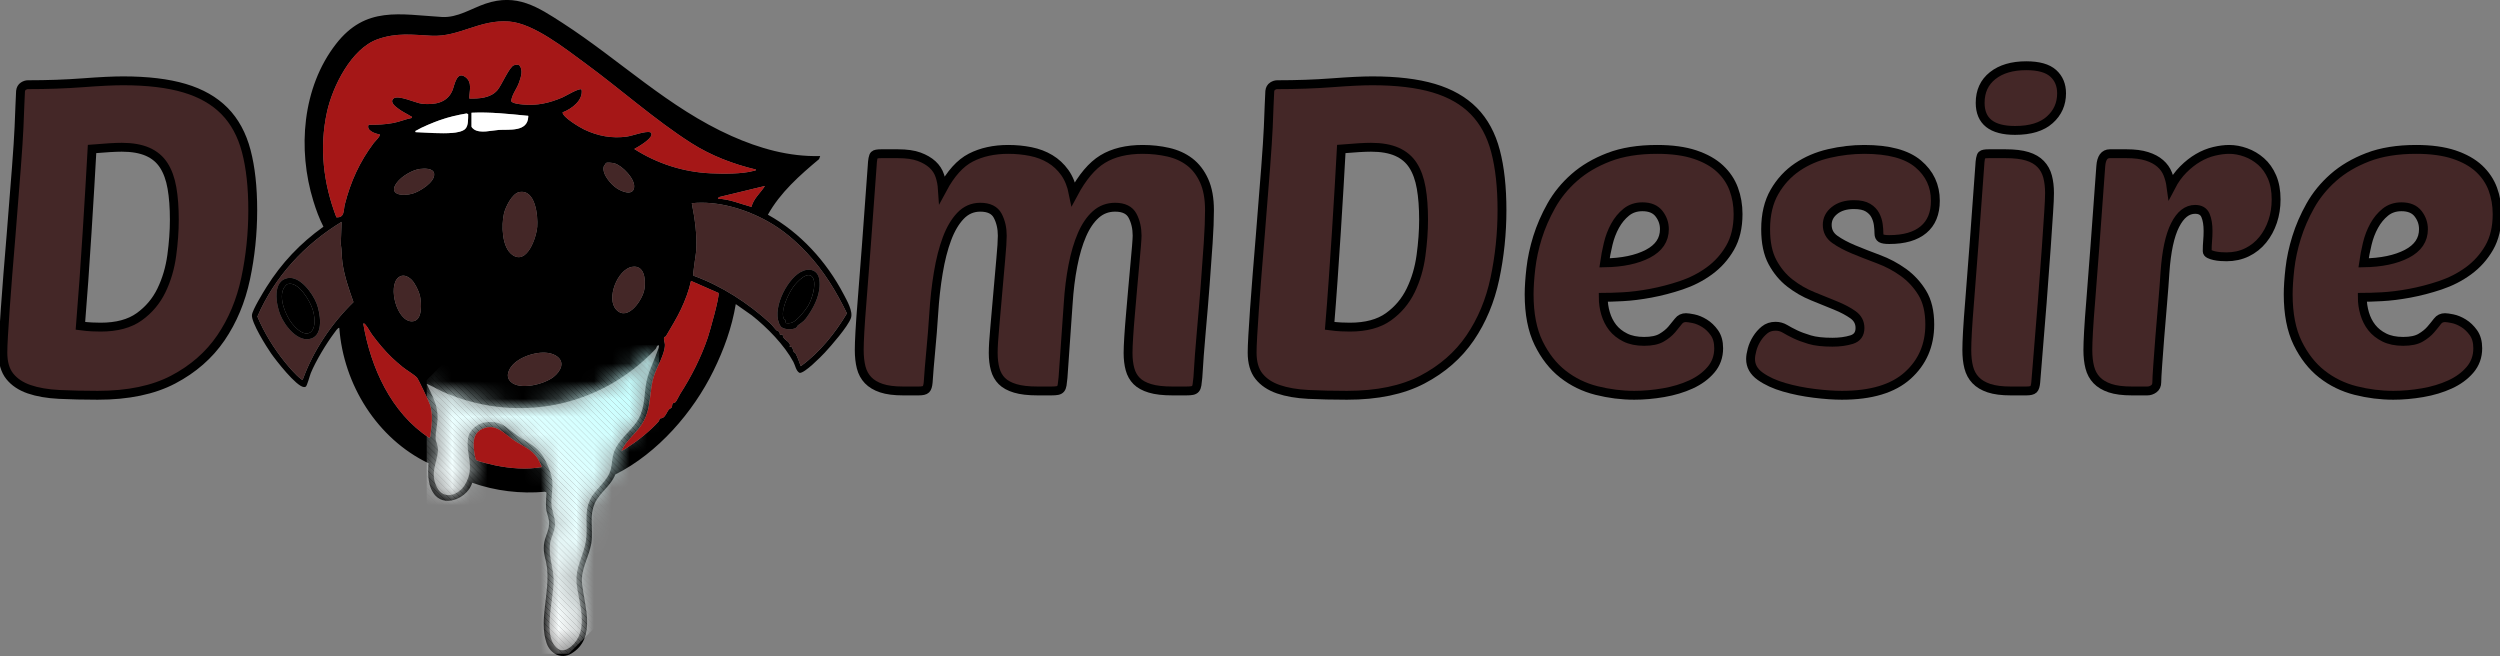 <svg width="141" height="37" viewBox="0 0 141 37" fill="none" xmlns="http://www.w3.org/2000/svg">
<rect x="0" y="0" width="141" height="37" fill="#808080" stroke="none"/>
<g clip-path="url(#clip0_3_8341)">
<g clip-path="url(#clip1_3_8341)">
<path d="M46.257 8.803L46.196 8.974C45.104 9.888 44.012 10.85 43.309 12.11C45.136 13.119 46.62 14.758 47.584 16.602C47.764 16.945 48.126 17.567 47.992 17.94C47.821 18.419 46.883 19.497 46.507 19.9C46.287 20.134 45.377 21.057 45.1 21.031C44.899 20.939 44.85 20.601 44.748 20.411C44.235 19.459 43.275 18.475 42.401 17.785L41.498 17.151C41.275 18.486 40.828 19.716 40.234 20.923C39.096 23.239 37.117 25.547 34.699 26.765C34.466 27.39 33.802 27.805 33.544 28.392C33.248 29.068 33.425 29.752 33.372 30.454C33.307 31.317 32.727 32.05 32.827 32.936C32.968 34.181 33.649 36.001 32.23 36.857C31.655 37.204 31.039 36.876 30.831 36.283C30.366 34.957 31.05 33.368 30.839 31.932C30.776 31.503 30.639 31.232 30.675 30.748C30.713 30.253 31.011 29.9 30.965 29.403C30.942 29.166 30.824 28.925 30.802 28.681C30.774 28.384 30.809 28.071 30.824 27.775L30.743 27.735C29.375 27.861 27.927 27.691 26.633 27.227C26.41 28.021 25.203 28.626 24.57 27.965C24.126 27.501 24.115 26.732 24.171 26.13C21.266 24.735 19.374 21.691 19.137 18.499C19.08 18.435 18.884 18.735 18.85 18.781C18.412 19.36 17.803 20.373 17.529 21.042C17.468 21.191 17.321 21.77 17.242 21.81C17.207 21.828 17.18 21.832 17.14 21.83C16.713 21.805 15.551 20.309 15.287 19.928C15.023 19.547 14.168 18.189 14.21 17.765C14.239 17.472 14.847 16.481 15.034 16.183C15.889 14.823 16.936 13.72 18.242 12.786C18.006 12.327 17.826 11.833 17.674 11.339C16.775 8.428 17.043 4.935 18.95 2.481C20.624 0.327 22.537 0.815 24.926 0.958C25.805 1.01 26.578 0.481 27.377 0.209C29.143 -0.391 30.316 0.383 31.739 1.303C34.967 3.392 37.703 6.084 41.256 7.669C42.83 8.371 44.51 8.85 46.253 8.8L46.257 8.803ZM42.635 9.563C41.357 9.259 40.111 8.783 39.001 8.079C36.951 6.776 34.97 5.004 32.99 3.557C31.872 2.74 30.097 1.322 28.719 1.215C27.047 1.085 25.902 2.098 24.338 2.017C23.254 1.961 22.369 1.834 21.297 2.215C19.819 2.738 18.762 4.866 18.443 6.315C17.999 8.339 18.238 10.34 18.973 12.26C19.452 12.278 19.363 11.871 19.447 11.536C19.77 10.251 20.284 9.126 21.078 8.067C21.138 7.987 21.48 7.661 21.414 7.581C21.162 7.543 20.642 7.363 20.789 7.038C21.256 7.042 21.721 7.023 22.181 6.936C22.538 6.868 22.869 6.721 23.225 6.653C23.245 6.554 23.212 6.586 23.171 6.559C22.963 6.425 22.717 6.316 22.513 6.165C22.359 6.05 21.961 5.791 22.183 5.567C22.43 5.319 23.463 5.818 23.794 5.852C24.506 5.925 25.225 5.81 25.52 5.093C25.643 4.792 25.754 3.971 26.258 4.355C26.657 4.659 26.465 5.135 26.468 5.557C27.023 5.569 27.658 5.537 28.047 5.094C28.296 4.811 28.72 3.764 28.992 3.678C29.073 3.652 29.217 3.636 29.289 3.68C29.519 3.956 29.381 4.34 29.279 4.641C29.154 5.008 28.876 5.319 28.831 5.695C28.87 5.837 29.333 5.879 29.478 5.893C30.283 5.973 30.994 5.81 31.729 5.492C31.914 5.412 32.67 4.948 32.8 5.046C32.906 5.657 32.239 6.147 31.729 6.338C31.729 6.612 32.703 7.187 32.952 7.306C33.717 7.671 34.522 7.825 35.367 7.702C35.69 7.654 36.412 7.375 36.672 7.461C36.74 7.483 36.746 7.531 36.742 7.599C36.727 7.855 35.996 8.284 35.773 8.403C37.06 9.227 38.548 9.706 40.087 9.776C40.796 9.808 41.842 9.82 42.518 9.635C42.561 9.623 42.646 9.624 42.635 9.564V9.563ZM26.593 6.358V7.138C26.593 7.181 26.687 7.266 26.73 7.295C27.091 7.541 27.724 7.354 28.13 7.328C28.699 7.29 29.753 7.458 29.793 6.59C29.797 6.497 29.79 6.537 29.729 6.527C28.684 6.424 27.646 6.309 26.592 6.358H26.593ZM26.241 7.271C26.429 7.084 26.397 6.689 26.405 6.44L26.319 6.399C25.804 6.487 25.294 6.604 24.802 6.779C24.461 6.899 23.782 7.176 23.488 7.359C23.445 7.387 23.415 7.358 23.435 7.454C24.104 7.483 24.851 7.547 25.519 7.496C25.732 7.48 26.087 7.425 26.242 7.272L26.241 7.271ZM34.181 9.192C34.171 9.198 34.058 9.369 34.054 9.382C33.93 9.812 34.467 10.416 34.807 10.634C35.064 10.799 35.681 11.068 35.763 10.584C35.845 10.101 35.096 9.341 34.665 9.216C34.564 9.186 34.254 9.149 34.181 9.192ZM23.677 9.53C23.256 9.585 22.661 9.941 22.402 10.277C21.848 10.995 22.701 11.079 23.258 10.923C23.657 10.812 24.544 10.275 24.487 9.797C24.447 9.473 23.918 9.499 23.678 9.529L23.677 9.53ZM43.141 10.489L40.547 11.117L40.488 11.206C41.144 11.23 41.757 11.499 42.383 11.669C42.49 11.209 42.896 10.876 43.142 10.489H43.141ZM29.276 10.837C28.879 10.919 28.506 11.682 28.423 12.048C28.276 12.696 28.296 13.935 28.888 14.368C29.715 14.973 30.254 13.395 30.3 12.789C30.345 12.184 30.203 10.644 29.276 10.837ZM45.515 14.268C44.863 13.572 44.146 12.959 43.311 12.492C42.055 11.789 40.459 11.308 39.017 11.462C39.192 12.342 39.32 13.233 39.267 14.137C39.256 14.328 39.058 15.491 39.104 15.545C40.697 16.121 42.189 17.087 43.436 18.227C43.545 18.326 43.745 18.592 43.798 18.632C43.893 18.703 43.968 18.639 43.989 18.875L44.147 18.885C44.142 19.143 44.48 19.21 44.552 19.432C44.571 19.489 44.526 19.551 44.531 19.555C44.541 19.563 44.611 19.536 44.661 19.583C44.719 19.638 44.727 19.777 44.768 19.848C44.786 19.878 44.843 19.884 44.867 19.926C44.983 20.14 45.078 20.422 45.164 20.652C46.218 19.889 47.105 18.79 47.767 17.673C47.156 16.421 46.469 15.288 45.516 14.269L45.515 14.268ZM17.075 21.41C17.665 19.78 18.698 18.242 19.936 17.04C19.682 16.318 19.417 15.568 19.313 14.805C19.266 14.457 19.28 14.105 19.222 13.758L19.265 12.513C17.174 13.788 15.498 15.596 14.517 17.854C14.895 18.76 15.45 19.653 16.067 20.418C16.279 20.681 16.704 21.181 16.971 21.368C17.006 21.393 17.013 21.427 17.076 21.41H17.075ZM35.635 15.053C34.828 15.201 34.169 16.844 34.76 17.469C35.409 18.156 36.268 16.889 36.35 16.276C36.419 15.765 36.353 14.921 35.635 15.053V15.053ZM23.209 15.774C22.999 15.574 22.713 15.444 22.465 15.653C21.863 16.161 22.382 18.149 23.245 18.124C23.851 18.107 23.777 17.078 23.683 16.67C23.623 16.418 23.395 15.951 23.209 15.774V15.774ZM40.524 16.524L38.972 15.844C38.854 16.389 38.652 16.915 38.418 17.419C38.168 17.958 37.84 18.472 37.558 18.963C37.539 18.996 37.467 18.995 37.455 19.036C37.42 19.163 37.502 19.322 37.501 19.449C37.501 19.966 37.052 20.689 36.886 21.197C36.567 22.179 36.797 23.002 36.184 23.952C35.85 24.472 35.315 24.846 35.055 25.414C35.079 25.437 35.326 25.277 35.372 25.247C35.968 24.861 36.671 24.302 37.142 23.773C37.191 23.718 37.195 23.625 37.211 23.611C37.235 23.592 37.331 23.602 37.416 23.542C37.537 23.457 37.62 23.237 37.707 23.116C37.754 23.051 37.854 23.026 37.879 22.983C37.917 22.919 37.901 22.809 37.94 22.759C37.973 22.715 38.059 22.723 38.105 22.673C38.161 22.613 38.297 22.317 38.363 22.214C38.982 21.256 39.533 20.172 39.916 19.047C40.019 18.746 40.61 16.662 40.522 16.525L40.524 16.524ZM22.102 20.171C21.709 19.793 21.325 19.331 20.999 18.893C20.877 18.728 20.752 18.474 20.63 18.335C20.588 18.288 20.566 18.231 20.487 18.248C20.905 20.723 22.057 23.29 24.213 24.697C24.274 24.657 24.271 24.616 24.278 24.553C24.344 23.936 24.435 23.42 24.245 22.81C24.191 22.637 23.608 21.41 23.519 21.303C23.388 21.146 22.899 20.861 22.698 20.692C22.496 20.523 22.281 20.342 22.102 20.171H22.102ZM37.101 19.749C37.133 19.656 37.176 19.574 37.16 19.47C37.015 19.488 37.042 19.613 36.976 19.684C33.862 22.989 29.134 23.929 24.963 22.092C24.855 22.045 24.101 21.628 24.066 21.663C24.368 22.293 24.663 22.774 24.681 23.503C24.691 23.892 24.561 24.354 24.57 24.718C24.573 24.913 24.704 25.129 24.701 25.352C24.69 26.082 24.214 26.635 24.639 27.476C25.019 28.228 25.865 27.928 26.222 27.342C26.838 26.326 26.223 25.584 26.41 24.662C26.5 24.215 26.97 23.855 27.415 23.813C28.361 23.724 28.525 24.131 29.207 24.588C30.112 25.195 30.461 25.216 30.921 26.33C31.271 27.181 31.15 27.366 31.099 28.219C31.069 28.72 31.288 29.078 31.31 29.525C31.331 29.907 31.046 30.321 31.012 30.747C30.956 31.448 31.218 32.061 31.226 32.728C31.238 33.682 30.693 35.538 31.231 36.349C31.58 36.875 32.028 36.693 32.383 36.293C33.142 35.437 32.694 34.09 32.542 33.097C32.37 31.974 32.984 31.331 33.072 30.279C33.136 29.509 32.94 28.852 33.314 28.118C33.613 27.531 34.271 27.156 34.449 26.471C34.518 26.208 34.517 25.88 34.595 25.607C34.843 24.752 35.646 24.316 36.032 23.589C36.422 22.854 36.3 22.122 36.5 21.359C36.639 20.828 36.93 20.252 37.102 19.749H37.101ZM28.796 21.522C29.307 22.03 30.697 21.672 31.221 21.258C31.638 20.929 31.909 20.388 31.339 20.051C30.701 19.675 29.538 20.01 29.015 20.483C28.732 20.738 28.464 21.191 28.796 21.522ZM30.551 26.342C30.566 26.321 30.366 25.92 30.332 25.866C30.005 25.336 29.478 25.165 28.996 24.842C28.438 24.468 27.978 23.841 27.2 24.19C26.753 24.391 26.696 24.785 26.719 25.225C26.726 25.368 26.78 25.898 26.873 25.957C26.997 26.035 27.742 26.208 27.931 26.247C28.787 26.422 29.685 26.496 30.551 26.343V26.342Z" fill="black"/>
<path d="M42.635 9.563C42.645 9.623 42.561 9.622 42.518 9.633C41.841 9.818 40.796 9.807 40.087 9.774C38.549 9.705 37.06 9.226 35.773 8.401C35.996 8.282 36.727 7.853 36.742 7.597C36.746 7.53 36.74 7.482 36.672 7.459C36.412 7.373 35.69 7.653 35.367 7.7C34.522 7.823 33.717 7.67 32.952 7.304C32.703 7.185 31.729 6.611 31.729 6.337C32.239 6.145 32.907 5.656 32.8 5.044C32.669 4.946 31.913 5.41 31.729 5.49C30.995 5.808 30.284 5.972 29.478 5.891C29.333 5.877 28.87 5.836 28.831 5.694C28.877 5.317 29.154 5.007 29.279 4.639C29.381 4.339 29.519 3.955 29.289 3.678C29.216 3.635 29.073 3.651 28.992 3.677C28.72 3.762 28.296 4.808 28.047 5.092C27.658 5.535 27.022 5.566 26.468 5.556C26.465 5.133 26.657 4.657 26.258 4.353C25.754 3.97 25.644 4.79 25.52 5.091C25.224 5.809 24.506 5.923 23.794 5.85C23.463 5.816 22.43 5.317 22.183 5.565C21.961 5.789 22.359 6.049 22.513 6.163C22.717 6.315 22.964 6.423 23.171 6.557C23.212 6.584 23.245 6.552 23.225 6.651C22.869 6.719 22.538 6.866 22.181 6.934C21.721 7.022 21.256 7.041 20.789 7.037C20.643 7.361 21.162 7.541 21.414 7.58C21.481 7.659 21.139 7.985 21.078 8.066C20.284 9.125 19.77 10.249 19.447 11.534C19.363 11.869 19.453 12.277 18.973 12.258C18.238 10.339 17.999 8.337 18.443 6.313C18.762 4.865 19.819 2.737 21.297 2.213C22.37 1.833 23.254 1.959 24.338 2.015C25.902 2.095 27.046 1.083 28.719 1.213C30.097 1.32 31.872 2.739 32.99 3.555C34.97 5.002 36.951 6.775 39.001 8.077C40.112 8.782 41.357 9.258 42.635 9.561V9.563Z" fill="#A51717"/>
<mask id="mask0_3_8341" style="mask-type:luminance" maskUnits="userSpaceOnUse" x="24" y="19" width="14" height="18">
<path d="M37.101 19.749C36.93 20.252 36.638 20.828 36.499 21.359C36.3 22.122 36.422 22.854 36.031 23.589C35.645 24.317 34.842 24.753 34.595 25.607C34.515 25.88 34.516 26.208 34.448 26.471C34.27 27.156 33.612 27.531 33.313 28.118C32.94 28.852 33.136 29.509 33.071 30.279C32.984 31.331 32.37 31.974 32.541 33.097C32.694 34.09 33.142 35.437 32.382 36.293C32.027 36.692 31.579 36.875 31.23 36.349C30.692 35.537 31.236 33.682 31.225 32.728C31.217 32.061 30.956 31.448 31.012 30.747C31.046 30.321 31.329 29.907 31.31 29.525C31.286 29.078 31.068 28.72 31.098 28.219C31.149 27.366 31.271 27.181 30.92 26.33C30.46 25.217 30.111 25.196 29.206 24.588C28.524 24.131 28.361 23.723 27.414 23.813C26.969 23.855 26.499 24.215 26.409 24.662C26.223 25.584 26.837 26.326 26.221 27.342C25.865 27.928 25.018 28.228 24.638 27.476C24.213 26.635 24.689 26.082 24.7 25.352C24.703 25.129 24.573 24.912 24.569 24.718C24.561 24.355 24.69 23.893 24.68 23.503C24.662 22.773 24.367 22.293 24.065 21.663C24.1 21.628 24.855 22.044 24.962 22.092C29.133 23.929 33.862 22.989 36.975 19.684C37.041 19.613 37.015 19.488 37.16 19.47C37.175 19.573 37.131 19.656 37.1 19.749H37.101Z" fill="white"/>
</mask>
<g mask="url(#mask0_3_8341)">
<path d="M24.066 29.205L31.728 36.876H24.066V29.205Z" fill="white"/>
<path d="M24.066 28.864L32.068 36.876H31.728L24.066 29.205V28.864Z" fill="white"/>
<path d="M24.066 28.523L32.242 36.709L32.074 36.876H32.068L24.066 28.864V28.523Z" fill="#FEFFFF"/>
<path d="M24.066 28.182L32.412 36.539L32.242 36.709L24.066 28.523V28.182Z" fill="#FDFFFF"/>
<path d="M24.066 27.841L32.582 36.367L32.412 36.539L24.066 28.182V27.841Z" fill="#FCFFFF"/>
<path d="M24.066 27.5L32.752 36.197L32.582 36.367L24.066 27.841V27.5Z" fill="#FBFFFF"/>
<path d="M24.066 27.159L32.923 36.027L32.752 36.197L24.066 27.5V27.159Z" fill="#FAFFFF"/>
<path d="M24.066 26.818L33.093 35.857L32.923 36.027L24.066 27.159V26.818Z" fill="#F9FFFF"/>
<path d="M24.066 26.477L33.263 35.685L33.093 35.857L24.066 26.818V26.477Z" fill="#F8FFFF"/>
<path d="M24.066 26.136L33.433 35.515L33.263 35.685L24.066 26.477V26.136Z" fill="#F7FFFF"/>
<path d="M24.066 25.795L33.604 35.345L33.433 35.515L24.066 26.136V25.795Z" fill="#F6FFFF"/>
<path d="M24.066 25.454L33.774 35.175L33.604 35.345L24.066 25.795V25.454Z" fill="#F5FFFF"/>
<path d="M24.066 25.113L33.944 35.004L33.774 35.175L24.066 25.454V25.113Z" fill="#F4FFFF"/>
<path d="M24.066 24.772L34.114 34.833L33.944 35.004L24.066 25.113V24.772Z" fill="#F3FFFF"/>
<path d="M24.066 24.431L34.285 34.663L34.114 34.833L24.066 24.772V24.431Z" fill="#F2FFFF"/>
<path d="M24.066 24.09L34.455 34.493L34.285 34.663L24.066 24.431V24.09Z" fill="#F1FFFF"/>
<path d="M24.066 23.749L34.625 34.322L34.455 34.493L24.066 24.09V23.749Z" fill="#F0FFFF"/>
<path d="M24.066 23.408L34.795 34.151L34.625 34.322L24.066 23.749V23.408Z" fill="#EFFFFF"/>
<path d="M24.066 23.067L34.966 33.981L34.795 34.151L24.066 23.408V23.067Z" fill="#EEFFFF"/>
<path d="M24.066 22.726L35.136 33.811L34.966 33.981L24.066 23.067V22.726Z" fill="#EDFFFF"/>
<path d="M24.066 22.385L35.307 33.639L35.136 33.811L24.066 22.726V22.385Z" fill="#ECFFFF"/>
<path d="M24.066 22.044L35.477 33.469L35.307 33.639L24.066 22.385V22.044Z" fill="#EBFFFF"/>
<path d="M24.066 21.703L35.647 33.299L35.477 33.469L24.066 22.044V21.703Z" fill="#EAFFFF"/>
<path d="M24.066 21.433L24.101 21.398L35.818 33.129L35.647 33.299L24.066 21.703V21.433Z" fill="#E9FFFF"/>
<path d="M24.272 21.227L24.102 21.397L35.817 33.128L35.987 32.958L24.272 21.227Z" fill="#E8FFFF"/>
<path d="M24.443 21.057L24.273 21.227L35.988 32.958L36.158 32.787L24.443 21.057Z" fill="#E7FFFF"/>
<path d="M24.613 20.886L24.442 21.057L36.158 32.787L36.328 32.617L24.613 20.886Z" fill="#E6FFFF"/>
<path d="M24.783 20.716L24.613 20.887L36.328 32.617L36.498 32.447L24.783 20.716Z" fill="#E5FFFF"/>
<path d="M24.952 20.545L24.782 20.716L36.498 32.446L36.668 32.276L24.952 20.545Z" fill="#E4FFFF"/>
<path d="M25.124 20.374L24.953 20.545L36.669 32.275L36.839 32.105L25.124 20.374Z" fill="#E3FFFF"/>
<path d="M25.294 20.204L25.124 20.375L36.839 32.105L37.009 31.935L25.294 20.204Z" fill="#E2FFFF"/>
<path d="M25.294 20.205L25.464 20.034L37.177 31.761V31.768L37.009 31.935L25.294 20.205Z" fill="#E1FFFF"/>
<path d="M25.464 20.034L25.634 19.863L37.177 31.42V31.761L25.464 20.034Z" fill="#E0FFFF"/>
<path d="M25.634 19.863L25.805 19.693L37.177 31.079V31.42L25.634 19.863Z" fill="#DFFFFF"/>
<path d="M25.805 19.693L25.975 19.523L37.176 30.738V31.079L25.805 19.693Z" fill="#DDFFFF"/>
<path d="M25.975 19.523L26.027 19.47H26.263L37.177 30.397V30.738L25.975 19.523Z" fill="#DCFFFF"/>
<path d="M26.604 19.47L37.177 30.056V30.397L26.263 19.47H26.604Z" fill="#DBFFFF"/>
<path d="M26.944 19.47L37.177 29.715V30.056L26.604 19.47H26.944Z" fill="#DAFFFF"/>
<path d="M27.285 19.47L37.177 29.374V29.715L26.944 19.47H27.285Z" fill="#D9FFFF"/>
<path d="M27.625 19.47L37.177 29.033V29.374L27.285 19.47H27.625Z" fill="#D8FFFF"/>
<path d="M27.966 19.47L37.177 28.692V29.033L27.625 19.47H27.966Z" fill="#D7FFFF"/>
<path d="M28.306 19.47L37.177 28.351V28.692L27.966 19.47H28.306Z" fill="#D6FFFF"/>
<path d="M28.647 19.47L37.177 28.01V28.351L28.306 19.47H28.647Z" fill="#D5FFFF"/>
<path d="M28.988 19.47L37.177 27.669V28.01L28.648 19.47H28.988Z" fill="#D4FFFF"/>
<path d="M29.328 19.47L37.177 27.328V27.669L28.988 19.47H29.328Z" fill="#D3FFFF"/>
<path d="M29.669 19.47L37.176 26.987V27.328L29.328 19.47H29.669Z" fill="#D2FFFF"/>
<path d="M30.01 19.47L37.177 26.646V26.987L29.669 19.47H30.01Z" fill="#D1FFFF"/>
<path d="M30.35 19.47L37.177 26.305V26.646L30.01 19.47H30.35Z" fill="#D0FFFF"/>
<path d="M30.691 19.47L37.177 25.964V26.305L30.35 19.47H30.691Z" fill="#CFFFFF"/>
<path d="M31.031 19.47L37.177 25.623V25.964L30.691 19.47H31.031Z" fill="#CEFFFF"/>
<path d="M31.372 19.47L37.177 25.282V25.623L31.031 19.47H31.372Z" fill="#CDFFFF"/>
<path d="M31.712 19.47L37.177 24.941V25.282L31.372 19.47H31.712Z" fill="#CCFFFF"/>
<path d="M32.053 19.47L37.177 24.6V24.941L31.712 19.47H32.053Z" fill="#CBFFFF"/>
<path d="M32.393 19.47L37.177 24.259V24.6L32.053 19.47H32.393Z" fill="#CAFFFF"/>
<path d="M32.734 19.47L37.177 23.918V24.259L32.393 19.47H32.734Z" fill="#C9FFFF"/>
<path d="M33.074 19.47L37.177 23.577V23.918L32.734 19.47H33.074Z" fill="#C8FFFF"/>
<path d="M33.415 19.47L37.176 23.236V23.577L33.074 19.47H33.415Z" fill="#C7FFFF"/>
<path d="M33.756 19.47L37.177 22.895V23.236L33.415 19.47H33.756Z" fill="#C6FFFF"/>
<path d="M34.096 19.47L37.177 22.554V22.895L33.755 19.47H34.096Z" fill="#C5FFFF"/>
<path d="M34.437 19.47L37.177 22.213V22.554L34.096 19.47H34.437Z" fill="#C4FFFF"/>
<path d="M34.777 19.47L37.177 21.872V22.213L34.437 19.47H34.777Z" fill="#C3FFFF"/>
<path d="M35.118 19.47L37.177 21.531V21.872L34.777 19.47H35.118Z" fill="#C2FFFF"/>
<path d="M35.458 19.47L37.177 21.19V21.531L35.118 19.47H35.458Z" fill="#C1FFFF"/>
<path d="M35.799 19.47L37.177 20.849V21.19L35.458 19.47H35.799Z" fill="#C0FFFF"/>
<path d="M36.139 19.47L37.177 20.508V20.849L35.799 19.47H36.139Z" fill="#BFFFFF"/>
<path d="M36.48 19.47L37.177 20.167V20.508L36.139 19.47H36.48Z" fill="#BEFFFF"/>
<path d="M36.82 19.47L37.177 19.826V20.167L36.48 19.47H36.82Z" fill="#BDFFFF"/>
<path d="M37.161 19.47L37.177 19.485V19.826L36.82 19.47H37.161Z" fill="#BCFFFF"/>
<path d="M37.177 19.486L37.161 19.47H37.177V19.486Z" fill="#BCFFFF"/>
</g>
<path d="M45.515 14.268C46.469 15.287 47.156 16.419 47.766 17.672C47.104 18.789 46.218 19.888 45.163 20.651C45.077 20.422 44.983 20.139 44.866 19.926C44.842 19.884 44.785 19.877 44.767 19.847C44.726 19.776 44.718 19.637 44.66 19.582C44.611 19.535 44.54 19.561 44.531 19.554C44.526 19.55 44.57 19.489 44.552 19.431C44.48 19.21 44.142 19.142 44.146 18.884L43.989 18.875C43.968 18.637 43.893 18.703 43.798 18.631C43.744 18.591 43.544 18.325 43.436 18.226C42.188 17.087 40.696 16.12 39.103 15.544C39.057 15.491 39.255 14.327 39.266 14.136C39.319 13.233 39.191 12.342 39.016 11.461C40.458 11.308 42.054 11.789 43.31 12.491C44.146 12.959 44.863 13.571 45.515 14.268L45.515 14.268ZM45.599 17.756C45.975 17.196 46.309 16.5 46.211 15.784C46.132 15.201 45.621 15.081 45.149 15.346C44.331 15.806 43.471 17.556 44.023 18.396C44.154 18.596 44.692 18.618 44.883 18.495C44.958 18.447 44.969 18.373 45.007 18.346C45.336 18.105 45.361 18.109 45.598 17.757L45.599 17.756Z" fill="#442727"/>
<path d="M17.075 21.41C17.012 21.427 17.006 21.393 16.97 21.368C16.704 21.181 16.279 20.681 16.066 20.418C15.449 19.653 14.894 18.761 14.516 17.854C15.498 15.596 17.173 13.788 19.265 12.513L19.221 13.758C19.279 14.105 19.265 14.457 19.312 14.805C19.415 15.568 19.681 16.318 19.935 17.04C18.698 18.242 17.664 19.78 17.075 21.41H17.075ZM16.223 15.685C15.351 15.845 15.567 17.166 15.812 17.763C16.057 18.36 16.811 19.347 17.562 19.093C18.265 18.854 18.064 17.64 17.855 17.11C17.631 16.543 16.925 15.556 16.223 15.685H16.223Z" fill="#442727"/>
<path d="M40.524 16.524C40.611 16.662 40.021 18.745 39.918 19.047C39.535 20.171 38.983 21.256 38.365 22.213C38.298 22.316 38.162 22.612 38.107 22.672C38.061 22.723 37.974 22.715 37.941 22.758C37.903 22.808 37.918 22.918 37.88 22.982C37.855 23.025 37.755 23.05 37.709 23.115C37.621 23.236 37.539 23.456 37.418 23.542C37.333 23.602 37.236 23.591 37.213 23.61C37.196 23.624 37.192 23.718 37.144 23.772C36.674 24.302 35.97 24.86 35.374 25.246C35.328 25.276 35.08 25.437 35.057 25.413C35.316 24.845 35.851 24.471 36.186 23.951C36.798 23.001 36.568 22.178 36.887 21.196C37.053 20.688 37.503 19.965 37.503 19.448C37.503 19.321 37.422 19.161 37.457 19.035C37.468 18.994 37.54 18.995 37.56 18.962C37.842 18.471 38.169 17.957 38.42 17.418C38.654 16.914 38.855 16.388 38.974 15.843L40.526 16.524L40.524 16.524Z" fill="#A51717"/>
<path d="M22.102 20.171C22.281 20.342 22.507 20.531 22.699 20.692C22.9 20.861 23.389 21.146 23.52 21.303C23.609 21.41 24.193 22.637 24.246 22.81C24.436 23.42 24.345 23.936 24.279 24.553C24.272 24.616 24.275 24.657 24.214 24.697C22.058 23.29 20.906 20.722 20.488 18.248C20.567 18.231 20.589 18.288 20.631 18.335C20.753 18.475 20.877 18.729 21 18.893C21.326 19.331 21.71 19.794 22.103 20.171H22.102Z" fill="#A51717"/>
<path d="M30.551 26.342C29.685 26.495 28.787 26.421 27.931 26.246C27.742 26.207 26.997 26.034 26.873 25.956C26.78 25.897 26.726 25.366 26.719 25.224C26.696 24.784 26.753 24.39 27.2 24.189C27.977 23.84 28.438 24.468 28.997 24.842C29.479 25.164 30.005 25.335 30.332 25.865C30.366 25.92 30.565 26.32 30.551 26.341V26.342Z" fill="#A51717"/>
<path d="M29.276 10.837C30.203 10.644 30.347 12.165 30.3 12.789C30.252 13.414 29.715 14.974 28.888 14.368C28.297 13.935 28.276 12.696 28.423 12.048C28.506 11.682 28.879 10.919 29.276 10.837Z" fill="#442727"/>
<path d="M28.796 21.522C28.464 21.191 28.732 20.739 29.015 20.483C29.537 20.01 30.701 19.675 31.339 20.051C31.909 20.388 31.638 20.929 31.221 21.258C30.697 21.671 29.308 22.03 28.796 21.522Z" fill="#442727"/>
<path d="M35.635 15.053C36.354 14.921 36.42 15.764 36.35 16.276C36.268 16.889 35.409 18.156 34.76 17.468C34.169 16.843 34.828 15.2 35.635 15.052V15.053Z" fill="#442727"/>
<path d="M23.209 15.774C23.394 15.952 23.623 16.418 23.683 16.671C23.777 17.078 23.851 18.107 23.245 18.125C22.382 18.149 21.863 16.162 22.465 15.654C22.713 15.444 22.999 15.575 23.209 15.775V15.774Z" fill="#442727"/>
<path d="M26.593 6.358C27.646 6.309 28.685 6.424 29.73 6.527C29.791 6.537 29.798 6.497 29.794 6.59C29.754 7.458 28.7 7.29 28.131 7.328C27.725 7.354 27.092 7.541 26.731 7.295C26.688 7.266 26.593 7.181 26.593 7.138V6.358H26.593Z" fill="white"/>
<path d="M23.677 9.53C23.917 9.499 24.447 9.473 24.486 9.798C24.544 10.275 23.657 10.812 23.257 10.924C22.7 11.08 21.848 10.996 22.401 10.278C22.66 9.941 23.255 9.585 23.676 9.531L23.677 9.53Z" fill="#442727"/>
<path d="M26.241 7.271C26.086 7.424 25.731 7.479 25.518 7.496C24.851 7.547 24.103 7.482 23.434 7.453C23.414 7.357 23.444 7.386 23.487 7.358C23.781 7.175 24.46 6.899 24.801 6.778C25.293 6.603 25.803 6.485 26.318 6.398L26.405 6.439C26.396 6.688 26.429 7.084 26.24 7.27L26.241 7.271Z" fill="white"/>
<path d="M34.181 9.192C34.255 9.149 34.565 9.186 34.665 9.216C35.097 9.341 35.844 10.113 35.763 10.584C35.682 11.056 35.064 10.799 34.807 10.634C34.468 10.416 33.93 9.812 34.054 9.382C34.059 9.369 34.171 9.198 34.181 9.192Z" fill="#442727"/>
<path d="M43.141 10.489C42.896 10.876 42.49 11.209 42.382 11.669C41.757 11.499 41.144 11.23 40.487 11.206L40.546 11.117L43.14 10.489H43.141Z" fill="#A51717"/>
<path d="M45.599 17.756C45.362 18.108 45.337 18.104 45.008 18.345C44.969 18.373 44.959 18.446 44.884 18.494C44.693 18.618 44.155 18.596 44.024 18.395C43.472 17.554 44.331 15.804 45.15 15.345C45.622 15.081 46.133 15.2 46.212 15.783C46.309 16.499 45.976 17.195 45.6 17.756L45.599 17.756ZM45.567 17.262C45.784 16.913 46.06 16.057 45.854 15.679C45.591 15.195 44.931 15.915 44.748 16.168C44.475 16.545 44.007 17.52 44.202 17.966C44.245 18.068 44.365 17.972 44.279 18.205C44.403 18.252 44.543 18.236 44.667 18.194C44.948 18.099 45.408 17.52 45.568 17.262L45.567 17.262Z" fill="black"/>
<path d="M16.223 15.685C16.924 15.556 17.63 16.543 17.854 17.11C18.063 17.64 18.264 18.854 17.561 19.093C16.811 19.348 16.059 18.367 15.811 17.763C15.563 17.159 15.35 15.845 16.222 15.685H16.223ZM16.222 16.021C16.152 16.042 16.053 16.171 16.014 16.236C15.69 16.787 16.114 17.81 16.487 18.267C17.362 19.337 17.991 18.691 17.645 17.487C17.509 17.013 16.836 15.836 16.222 16.021Z" fill="black"/>
<path d="M45.567 17.262C45.407 17.521 44.947 18.099 44.667 18.194C44.541 18.236 44.402 18.253 44.278 18.206C44.364 17.973 44.245 18.069 44.201 17.967C44.007 17.521 44.474 16.546 44.748 16.169C44.931 15.915 45.591 15.196 45.853 15.68C46.059 16.057 45.783 16.914 45.566 17.263L45.567 17.262Z" fill="black"/>
<path d="M16.222 16.021C16.836 15.836 17.509 17.012 17.646 17.487C17.991 18.691 17.363 19.336 16.487 18.267C16.113 17.81 15.69 16.787 16.014 16.236C16.052 16.171 16.152 16.042 16.222 16.021Z" fill="black"/>
<path d="M52.664 17.671C52.616 18.417 52.559 19.127 52.494 19.8C52.43 20.473 52.381 21.061 52.349 21.564C52.332 21.758 52.292 21.888 52.227 21.953C52.162 22.018 52.025 22.05 51.814 22.05H50.939C50.437 22.05 50.028 21.998 49.712 21.892C49.397 21.787 49.145 21.637 48.959 21.442C48.773 21.247 48.643 21.008 48.57 20.724C48.498 20.441 48.461 20.112 48.461 19.739C48.461 19.496 48.473 19.151 48.498 18.705C48.522 18.259 48.566 17.643 48.631 16.856C48.696 16.07 48.773 15.072 48.862 13.864C48.951 12.655 49.06 11.159 49.19 9.375C49.206 9.018 49.247 8.808 49.312 8.743C49.36 8.694 49.49 8.67 49.7 8.67H50.648C51.134 8.67 51.531 8.727 51.838 8.84C52.146 8.954 52.397 9.1 52.592 9.278C52.786 9.456 52.924 9.667 53.005 9.911C53.086 10.154 53.134 10.405 53.151 10.665C53.62 9.789 54.155 9.197 54.754 8.889C55.353 8.581 56.058 8.426 56.868 8.426C57.305 8.426 57.727 8.467 58.131 8.548C58.536 8.629 58.901 8.767 59.225 8.962C59.549 9.156 59.824 9.412 60.051 9.728C60.278 10.044 60.44 10.446 60.537 10.932C61.039 9.992 61.59 9.339 62.189 8.974C62.788 8.609 63.542 8.426 64.449 8.426C64.951 8.426 65.433 8.479 65.894 8.585C66.356 8.69 66.757 8.873 67.097 9.132C67.437 9.392 67.709 9.744 67.911 10.19C68.114 10.636 68.215 11.192 68.215 11.857C68.215 12.36 68.191 12.976 68.142 13.706C68.093 14.436 68.037 15.226 67.972 16.078C67.907 16.929 67.834 17.805 67.753 18.705C67.672 19.605 67.607 20.469 67.559 21.296C67.543 21.474 67.526 21.612 67.51 21.71C67.494 21.807 67.466 21.88 67.425 21.929C67.385 21.977 67.324 22.01 67.243 22.026C67.162 22.042 67.049 22.05 66.903 22.05H66.125C65.607 22.05 65.186 22.002 64.862 21.904C64.538 21.807 64.287 21.669 64.109 21.491C63.93 21.312 63.805 21.089 63.732 20.822C63.659 20.554 63.623 20.25 63.623 19.909C63.623 19.699 63.635 19.398 63.659 19.009C63.683 18.62 63.716 18.198 63.756 17.744C63.797 17.29 63.837 16.82 63.878 16.333C63.918 15.847 63.959 15.396 63.999 14.983C64.04 14.569 64.072 14.209 64.096 13.9C64.121 13.592 64.133 13.389 64.133 13.292C64.133 12.87 64.048 12.497 63.878 12.173C63.708 11.849 63.38 11.687 62.894 11.687C62.472 11.687 62.108 11.824 61.8 12.1C61.492 12.376 61.233 12.757 61.023 13.243C60.812 13.73 60.642 14.306 60.513 14.971C60.383 15.636 60.294 16.358 60.245 17.136C60.213 17.639 60.172 18.215 60.124 18.863C60.075 19.512 60.019 20.323 59.954 21.296C59.938 21.474 59.921 21.612 59.905 21.71C59.889 21.807 59.861 21.88 59.82 21.929C59.78 21.977 59.719 22.01 59.638 22.026C59.557 22.042 59.444 22.05 59.298 22.05H58.52C58.002 22.05 57.581 22.002 57.257 21.904C56.933 21.807 56.682 21.669 56.504 21.491C56.325 21.312 56.2 21.089 56.127 20.822C56.054 20.554 56.017 20.25 56.017 19.909C56.017 19.569 56.046 19.111 56.103 18.486C56.159 17.862 56.216 17.213 56.273 16.54C56.329 15.867 56.386 15.226 56.443 14.618C56.499 14.01 56.528 13.568 56.528 13.292C56.528 12.87 56.443 12.497 56.273 12.173C56.103 11.849 55.775 11.687 55.289 11.687C54.851 11.687 54.479 11.849 54.171 12.173C53.863 12.497 53.608 12.931 53.406 13.475C53.203 14.018 53.041 14.655 52.92 15.384C52.798 16.114 52.713 16.877 52.664 17.671Z" fill="#442727" stroke="black" stroke-width="0.5" stroke-miterlimit="10"/>
<path d="M71.616 5.142C71.632 5.012 71.684 4.919 71.774 4.862C71.863 4.806 71.948 4.777 72.029 4.777C73.13 4.777 74.163 4.741 75.127 4.668C76.091 4.595 76.848 4.558 77.398 4.558C78.775 4.558 79.929 4.696 80.861 4.972C81.792 5.248 82.546 5.677 83.121 6.261C83.695 6.845 84.105 7.599 84.347 8.524C84.591 9.448 84.712 10.559 84.712 11.857C84.712 13.154 84.578 14.456 84.311 15.713C84.044 16.97 83.578 18.085 82.914 19.058C82.25 20.031 81.355 20.814 80.229 21.406C79.103 21.998 77.682 22.294 75.965 22.294C75.171 22.294 74.446 22.277 73.79 22.245C73.134 22.212 72.571 22.115 72.102 21.953C71.632 21.791 71.267 21.547 71.008 21.223C70.749 20.899 70.62 20.453 70.62 19.885C70.62 19.674 70.632 19.358 70.656 18.936C70.68 18.515 70.713 18.012 70.753 17.428C70.794 16.844 70.842 16.199 70.899 15.494C70.956 14.788 71.016 14.046 71.081 13.268C71.211 11.662 71.312 10.381 71.385 9.424C71.458 8.467 71.506 7.717 71.531 7.174C71.555 6.63 71.571 6.221 71.579 5.945C71.587 5.669 71.6 5.402 71.616 5.142ZM76.135 18.45C77.042 18.45 77.767 18.255 78.31 17.866C78.852 17.477 79.269 16.982 79.561 16.382C79.853 15.782 80.047 15.125 80.144 14.411C80.241 13.698 80.29 13.024 80.29 12.392C80.29 11.711 80.245 11.115 80.156 10.604C80.067 10.093 79.913 9.667 79.695 9.327C79.476 8.986 79.172 8.731 78.783 8.56C78.395 8.39 77.909 8.305 77.326 8.305C77.147 8.305 76.921 8.313 76.645 8.329C76.37 8.345 76.038 8.37 75.649 8.402C75.617 9.002 75.576 9.712 75.528 10.531C75.479 11.35 75.426 12.21 75.37 13.11C75.313 14.01 75.252 14.918 75.187 15.834C75.123 16.751 75.058 17.598 74.993 18.377C75.236 18.409 75.455 18.429 75.649 18.438C75.843 18.446 76.005 18.45 76.135 18.45Z" fill="#442727" stroke="black" stroke-width="0.5" stroke-miterlimit="10"/>
<path d="M92.171 22.294C91.459 22.294 90.75 22.204 90.045 22.026C89.341 21.848 88.709 21.539 88.15 21.102C87.591 20.664 87.134 20.08 86.777 19.35C86.421 18.62 86.243 17.704 86.243 16.601C86.243 16.195 86.275 15.709 86.34 15.141C86.405 14.573 86.53 13.989 86.716 13.389C86.903 12.789 87.162 12.193 87.494 11.601C87.826 11.009 88.259 10.478 88.794 10.008C89.328 9.537 89.976 9.156 90.738 8.864C91.499 8.572 92.406 8.426 93.459 8.426C94.301 8.426 95.014 8.524 95.597 8.718C96.18 8.913 96.65 9.177 97.006 9.509C97.363 9.842 97.622 10.227 97.784 10.665C97.946 11.103 98.027 11.573 98.027 12.076C98.027 12.822 97.877 13.454 97.577 13.973C97.278 14.492 96.889 14.926 96.411 15.275C95.933 15.624 95.403 15.895 94.82 16.09C94.237 16.285 93.662 16.434 93.094 16.54C92.528 16.645 92.005 16.71 91.527 16.735C91.049 16.759 90.681 16.771 90.422 16.771C90.422 17.079 90.466 17.383 90.555 17.683C90.644 17.983 90.778 18.247 90.956 18.474C91.135 18.701 91.369 18.888 91.661 19.034C91.953 19.18 92.309 19.253 92.73 19.253C93.151 19.253 93.479 19.184 93.714 19.046C93.949 18.908 94.139 18.754 94.285 18.584C94.431 18.413 94.556 18.259 94.662 18.121C94.767 17.983 94.909 17.915 95.087 17.915C95.168 17.915 95.31 17.935 95.512 17.975C95.715 18.016 95.921 18.101 96.132 18.231C96.342 18.36 96.529 18.539 96.691 18.766C96.853 18.993 96.933 19.285 96.933 19.642C96.933 20.112 96.788 20.518 96.496 20.858C96.205 21.199 95.828 21.474 95.366 21.685C94.905 21.896 94.39 22.05 93.823 22.148C93.257 22.245 92.706 22.294 92.171 22.294ZM92.633 11.662C92.276 11.662 91.973 11.764 91.722 11.966C91.471 12.169 91.26 12.424 91.09 12.733C90.92 13.041 90.79 13.381 90.701 13.754C90.612 14.127 90.543 14.484 90.495 14.825C91.499 14.809 92.313 14.638 92.937 14.314C93.56 13.989 93.872 13.527 93.872 12.927C93.872 12.603 93.771 12.311 93.568 12.051C93.366 11.792 93.054 11.662 92.633 11.662Z" fill="#442727" stroke="black" stroke-width="0.5" stroke-miterlimit="10"/>
<path d="M105.146 8.426C106.523 8.426 107.535 8.698 108.183 9.241C108.831 9.785 109.155 10.478 109.155 11.322C109.155 12.035 108.932 12.579 108.487 12.951C108.042 13.325 107.398 13.511 106.555 13.511C106.329 13.511 106.175 13.487 106.094 13.438C106.013 13.389 105.972 13.3 105.972 13.171C105.972 13.024 105.96 12.858 105.936 12.672C105.911 12.485 105.855 12.307 105.766 12.136C105.677 11.966 105.539 11.824 105.353 11.711C105.166 11.597 104.903 11.54 104.563 11.54C104.109 11.54 103.745 11.65 103.47 11.869C103.194 12.088 103.056 12.36 103.056 12.684C103.056 13.024 103.198 13.296 103.482 13.499C103.765 13.702 104.122 13.892 104.551 14.071C104.98 14.249 105.446 14.431 105.948 14.618C106.45 14.805 106.916 15.052 107.345 15.36C107.774 15.668 108.131 16.053 108.414 16.516C108.698 16.978 108.839 17.574 108.839 18.304C108.839 19.471 108.426 20.428 107.6 21.174C106.774 21.921 105.535 22.294 103.883 22.294C103.429 22.294 102.907 22.257 102.315 22.184C101.724 22.111 101.161 21.998 100.627 21.843C100.092 21.689 99.643 21.483 99.278 21.223C98.914 20.964 98.732 20.639 98.732 20.25C98.732 20.104 98.76 19.926 98.817 19.715C98.873 19.504 98.962 19.301 99.084 19.107C99.205 18.912 99.351 18.746 99.521 18.608C99.691 18.47 99.898 18.401 100.141 18.401C100.335 18.401 100.513 18.45 100.675 18.547C100.837 18.644 101.028 18.746 101.246 18.851C101.465 18.957 101.736 19.058 102.06 19.155C102.384 19.253 102.814 19.301 103.348 19.301C103.753 19.301 104.113 19.253 104.429 19.155C104.745 19.058 104.903 18.839 104.903 18.498C104.903 18.19 104.774 17.943 104.514 17.756C104.255 17.57 103.927 17.395 103.53 17.233C103.133 17.071 102.704 16.897 102.243 16.71C101.781 16.524 101.352 16.276 100.955 15.968C100.558 15.66 100.23 15.267 99.971 14.788C99.712 14.31 99.582 13.69 99.582 12.927C99.582 12.1 99.748 11.399 100.08 10.823C100.412 10.247 100.841 9.781 101.368 9.424C101.894 9.067 102.49 8.812 103.154 8.658C103.818 8.504 104.482 8.426 105.146 8.426Z" fill="#442727" stroke="black" stroke-width="0.5" stroke-miterlimit="10"/>
<path d="M113.406 22.05C112.904 22.05 112.495 21.998 112.179 21.892C111.863 21.787 111.612 21.637 111.426 21.442C111.24 21.247 111.11 21.008 111.037 20.724C110.964 20.441 110.928 20.112 110.928 19.739C110.928 19.496 110.94 19.151 110.964 18.705C110.989 18.259 111.033 17.643 111.098 16.856C111.163 16.07 111.24 15.072 111.329 13.864C111.418 12.655 111.527 11.159 111.657 9.375C111.673 9.018 111.714 8.808 111.778 8.743C111.827 8.694 111.957 8.67 112.167 8.67H113.115C113.617 8.67 114.026 8.718 114.342 8.816C114.658 8.913 114.909 9.059 115.095 9.254C115.281 9.448 115.411 9.683 115.484 9.959C115.557 10.235 115.593 10.543 115.593 10.884C115.593 11.127 115.577 11.492 115.544 11.978C115.512 12.465 115.468 13.126 115.411 13.961C115.354 14.796 115.277 15.834 115.18 17.075C115.083 18.316 114.961 19.812 114.816 21.564C114.799 21.758 114.759 21.888 114.694 21.953C114.629 22.018 114.492 22.05 114.281 22.05H113.406ZM111.681 5.799C111.681 5.15 111.916 4.639 112.386 4.266C112.856 3.893 113.487 3.707 114.281 3.707C114.978 3.707 115.484 3.849 115.8 4.133C116.115 4.416 116.273 4.793 116.273 5.264C116.273 5.864 116.051 6.363 115.605 6.76C115.16 7.157 114.508 7.356 113.649 7.356C112.337 7.356 111.681 6.837 111.681 5.799Z" fill="#442727" stroke="black" stroke-width="0.5" stroke-miterlimit="10"/>
<path d="M125.579 14.484C125.482 14.484 125.373 14.48 125.251 14.472C125.13 14.464 125.012 14.448 124.899 14.423C124.786 14.399 124.688 14.367 124.607 14.326C124.526 14.286 124.486 14.233 124.486 14.168C124.486 13.957 124.494 13.762 124.51 13.584C124.526 13.406 124.534 13.219 124.534 13.024C124.534 12.668 124.486 12.376 124.389 12.149C124.291 11.922 124.097 11.808 123.806 11.808C123.352 11.808 122.975 12.104 122.676 12.696C122.376 13.288 122.186 14.176 122.105 15.36C122.072 15.879 122.028 16.467 121.971 17.124C121.914 17.781 121.862 18.413 121.813 19.021C121.765 19.63 121.724 20.169 121.692 20.639C121.659 21.11 121.643 21.418 121.643 21.564C121.643 21.726 121.586 21.848 121.473 21.929C121.36 22.01 121.238 22.05 121.109 22.05H120.234C119.732 22.05 119.323 21.998 119.007 21.892C118.691 21.787 118.44 21.637 118.254 21.442C118.067 21.247 117.938 21.008 117.865 20.724C117.792 20.441 117.755 20.112 117.755 19.739C117.755 19.496 117.768 19.151 117.792 18.705C117.816 18.259 117.861 17.643 117.926 16.856C117.99 16.07 118.067 15.072 118.156 13.864C118.245 12.655 118.355 11.159 118.484 9.375C118.517 8.905 118.687 8.67 118.995 8.67H119.942C120.396 8.67 120.776 8.718 121.084 8.816C121.392 8.913 121.643 9.047 121.837 9.217C122.032 9.387 122.174 9.586 122.263 9.813C122.352 10.04 122.412 10.275 122.445 10.519C122.639 10.146 122.87 9.825 123.137 9.558C123.405 9.29 123.684 9.071 123.976 8.901C124.267 8.731 124.567 8.609 124.875 8.536C125.182 8.463 125.466 8.426 125.725 8.426C126.033 8.426 126.345 8.483 126.66 8.597C126.976 8.71 127.264 8.881 127.523 9.108C127.782 9.335 127.989 9.627 128.143 9.983C128.296 10.34 128.373 10.762 128.373 11.249C128.373 11.687 128.309 12.1 128.179 12.489C128.049 12.879 127.863 13.223 127.62 13.523C127.377 13.823 127.082 14.059 126.733 14.229C126.385 14.399 126 14.484 125.579 14.484Z" fill="#442727" stroke="black" stroke-width="0.5" stroke-miterlimit="10"/>
<path d="M134.982 22.294C134.27 22.294 133.561 22.204 132.856 22.026C132.152 21.848 131.52 21.539 130.961 21.102C130.402 20.664 129.945 20.08 129.588 19.35C129.232 18.62 129.054 17.704 129.054 16.601C129.054 16.195 129.086 15.709 129.151 15.141C129.216 14.573 129.341 13.989 129.528 13.389C129.714 12.789 129.973 12.193 130.305 11.601C130.637 11.009 131.071 10.478 131.605 10.008C132.14 9.537 132.788 9.156 133.549 8.864C134.31 8.572 135.217 8.426 136.27 8.426C137.112 8.426 137.825 8.524 138.408 8.718C138.991 8.913 139.461 9.177 139.818 9.509C140.174 9.842 140.433 10.227 140.595 10.665C140.757 11.103 140.838 11.573 140.838 12.076C140.838 12.822 140.688 13.454 140.389 13.973C140.089 14.492 139.7 14.926 139.222 15.275C138.744 15.624 138.214 15.895 137.631 16.09C137.048 16.285 136.473 16.434 135.906 16.54C135.339 16.645 134.816 16.71 134.339 16.735C133.861 16.759 133.492 16.771 133.233 16.771C133.233 17.079 133.278 17.383 133.367 17.683C133.456 17.983 133.589 18.247 133.768 18.474C133.946 18.701 134.181 18.888 134.472 19.034C134.764 19.18 135.12 19.253 135.541 19.253C135.962 19.253 136.29 19.184 136.525 19.046C136.76 18.908 136.95 18.754 137.096 18.584C137.242 18.413 137.368 18.259 137.473 18.121C137.578 17.983 137.72 17.915 137.898 17.915C137.979 17.915 138.121 17.935 138.323 17.975C138.526 18.016 138.732 18.101 138.943 18.231C139.153 18.36 139.34 18.539 139.502 18.766C139.664 18.993 139.745 19.285 139.745 19.642C139.745 20.112 139.599 20.518 139.307 20.858C139.016 21.199 138.639 21.474 138.177 21.685C137.716 21.896 137.202 22.05 136.635 22.148C136.068 22.245 135.517 22.294 134.982 22.294ZM135.444 11.662C135.088 11.662 134.784 11.764 134.533 11.966C134.282 12.169 134.071 12.424 133.901 12.733C133.731 13.041 133.601 13.381 133.512 13.754C133.423 14.127 133.354 14.484 133.306 14.825C134.31 14.809 135.124 14.638 135.748 14.314C136.371 13.989 136.683 13.527 136.683 12.927C136.683 12.603 136.582 12.311 136.379 12.051C136.177 11.792 135.865 11.662 135.444 11.662Z" fill="#442727" stroke="black" stroke-width="0.5" stroke-miterlimit="10"/>
<path d="M1.158 5.142C1.174 5.012 1.227 4.919 1.316 4.862C1.405 4.806 1.49 4.777 1.571 4.777C2.673 4.777 3.705 4.741 4.669 4.668C5.633 4.595 6.39 4.558 6.941 4.558C8.318 4.558 9.472 4.696 10.403 4.972C11.335 5.248 12.088 5.677 12.663 6.261C13.238 6.845 13.647 7.599 13.89 8.524C14.133 9.448 14.255 10.559 14.255 11.857C14.255 13.154 14.121 14.456 13.854 15.713C13.586 16.97 13.121 18.085 12.457 19.058C11.792 20.031 10.897 20.814 9.772 21.406C8.646 21.998 7.224 22.294 5.507 22.294C4.714 22.294 3.989 22.277 3.333 22.245C2.677 22.212 2.114 22.115 1.644 21.953C1.174 21.791 0.81 21.547 0.551 21.223C0.292 20.899 0.162 20.453 0.162 19.885C0.162 19.674 0.174 19.358 0.198 18.936C0.223 18.515 0.255 18.012 0.296 17.428C0.336 16.844 0.385 16.199 0.441 15.494C0.498 14.788 0.559 14.046 0.624 13.268C0.753 11.662 0.854 10.381 0.927 9.424C1 8.467 1.049 7.717 1.073 7.174C1.097 6.63 1.114 6.221 1.122 5.945C1.13 5.669 1.142 5.402 1.158 5.142ZM5.677 18.45C6.585 18.45 7.309 18.255 7.852 17.866C8.395 17.477 8.812 16.982 9.103 16.382C9.395 15.782 9.589 15.125 9.687 14.411C9.784 13.698 9.832 13.024 9.832 12.392C9.832 11.711 9.788 11.115 9.699 10.604C9.61 10.093 9.456 9.667 9.237 9.327C9.018 8.986 8.715 8.731 8.326 8.56C7.937 8.39 7.451 8.305 6.868 8.305C6.69 8.305 6.463 8.313 6.188 8.329C5.912 8.345 5.58 8.37 5.192 8.402C5.159 9.002 5.119 9.712 5.07 10.531C5.021 11.35 4.969 12.21 4.912 13.11C4.855 14.01 4.795 14.918 4.73 15.834C4.665 16.751 4.6 17.598 4.536 18.377C4.778 18.409 4.997 18.429 5.192 18.438C5.386 18.446 5.548 18.45 5.677 18.45Z" fill="#442727" stroke="black" stroke-width="0.5" stroke-miterlimit="10"/>
</g>
</g>
<defs>
<clipPath id="clip0_3_8341">
<rect width="141" height="37" fill="white"/>
</clipPath>
<clipPath id="clip1_3_8341">
<rect width="141" height="37" fill="white"/>
</clipPath>
</defs>
</svg>
